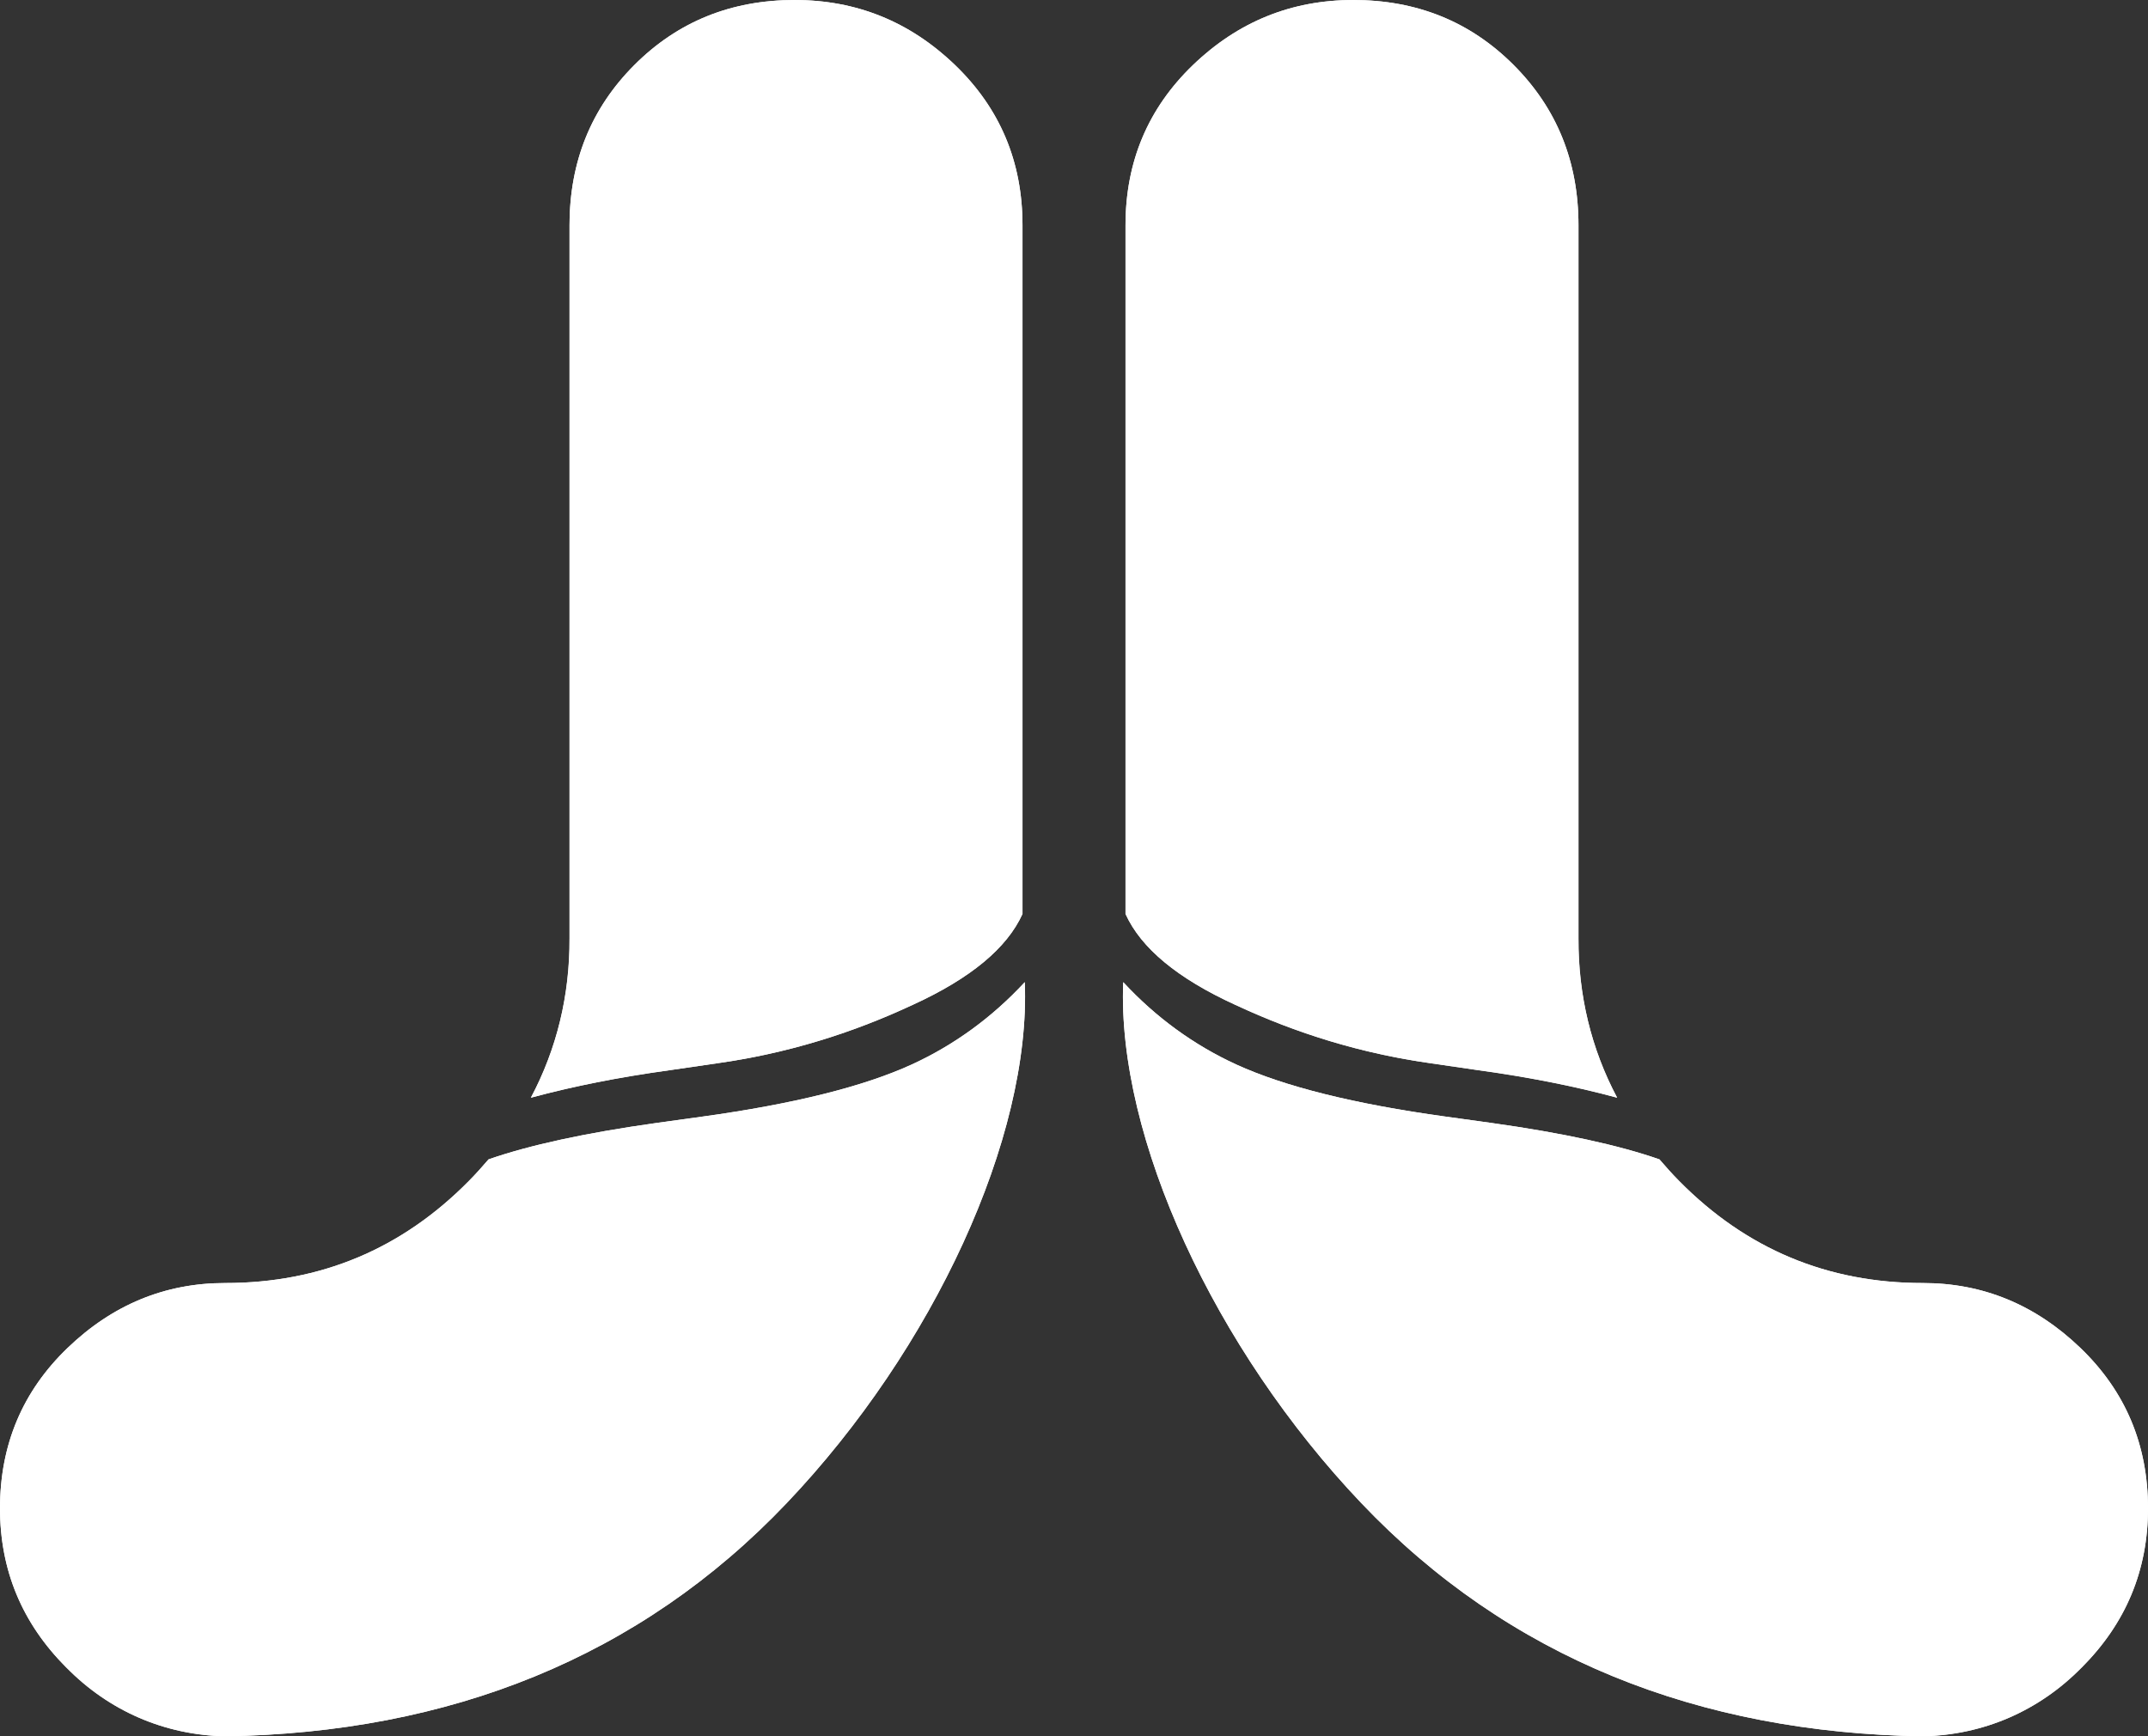 <svg width="491" height="397" viewBox="0 0 491 397" fill="none" xmlns="http://www.w3.org/2000/svg">
<rect x="0" y="0" width="491" height="397" fill="#333333" stroke="none"/>
<path d="M163.963 243.106C179.434 240.908 194.49 236.407 208.632 229.752C221.831 223.713 230.195 216.782 233.726 208.959V51.519C233.726 36.972 228.579 24.749 218.285 14.849C207.991 4.949 195.78 7.93593e-05 181.651 0.002C167.119 0.002 154.908 4.951 145.017 14.849C135.127 24.747 130.183 36.97 130.185 51.519V214.561C130.323 227.248 127.286 239.768 121.351 250.979C131.833 248.194 142.482 246.086 153.235 244.668L163.963 243.106Z" fill="white"/>
<path d="M137.876 236.655C142.262 235.85 146.89 235.105 151.741 234.422L162.529 232.848C180.979 230.265 194.56 224.802 204.331 220.331C213.843 215.979 220.371 211.194 223.381 206.394V51.519C223.381 39.81 219.369 30.258 211.12 22.32C202.747 14.271 193.108 10.358 181.654 10.358C169.87 10.358 160.281 14.223 152.338 22.173C144.395 30.125 140.533 39.724 140.533 51.519V214.562C140.533 222.211 139.643 229.592 137.876 236.655ZM121.35 250.983C127.234 239.968 130.185 227.829 130.185 214.562V51.519C130.185 36.973 135.125 24.755 145.02 14.849C154.907 4.954 167.122 0 181.654 0C195.779 0 207.994 4.954 218.288 14.849C228.581 24.755 233.729 36.973 233.729 51.519V208.959C230.193 216.781 221.832 223.713 208.633 229.752C199.167 234.083 184.275 240.263 163.962 243.106L153.234 244.672C140.846 246.416 130.228 248.521 121.35 250.983Z" fill="white"/>
<path d="M208.43 243.383C197.387 248.436 181.477 252.402 160.701 255.283L149.94 256.776C133.796 259.046 121.041 261.815 111.676 265.084C110.251 266.758 108.765 268.409 107.175 270.02C91.83 285.581 73.261 293.359 51.468 293.355C37.739 293.355 25.73 298.304 15.44 308.202C5.15 318.1 0.005 330.323 0.004 344.871C0.004 359.01 5.05 371.132 15.142 381.238C24.688 391.1 37.755 396.768 51.473 396.997C102.733 396.183 146.193 379.055 179.842 343.659C213.412 308.345 235.678 260.08 234.255 224.56C226.975 232.482 218.197 238.88 208.43 243.383V243.383Z" fill="white"/>
<path d="M221.606 248.117C218.734 249.848 215.774 251.412 212.732 252.804C200.653 258.33 184.098 262.497 162.122 265.543L151.38 267.033C137.432 268.994 126.092 271.343 117.612 274.025C116.622 275.129 115.601 276.22 114.54 277.296C97.254 294.825 76.034 303.713 51.468 303.713C40.421 303.713 30.981 307.626 22.612 315.672C14.36 323.614 10.348 333.166 10.348 344.874C10.348 356.263 14.308 365.763 22.455 373.916C30.68 382.15 40.268 386.314 51.304 386.643C100.749 385.858 141.471 368.995 172.341 336.522C197.011 310.571 215.332 276.993 221.606 248.117ZM234.247 224.563C235.674 260.083 213.408 308.348 179.838 343.662C146.189 379.058 102.729 396.186 51.468 397C37.334 396.592 25.223 391.337 15.137 381.241C5.041 371.136 0 359.013 0 344.874C0 330.328 5.146 318.111 15.44 308.205C25.734 298.309 37.739 293.355 51.468 293.355C73.267 293.355 91.83 285.581 107.175 270.02C108.765 268.408 110.251 266.758 111.676 265.083C121.046 261.816 133.796 259.046 149.94 256.775L160.701 255.283C181.476 252.403 197.387 248.435 208.43 243.383C218.074 238.97 226.678 232.693 234.247 224.563Z" fill="white"/>
<path d="M327.039 243.106C311.567 240.908 296.511 236.407 282.37 229.752C269.171 223.713 260.806 216.782 257.276 208.959V51.519C257.276 36.972 262.423 24.749 272.717 14.849C283.011 4.949 295.222 0 309.35 0.003C323.882 0.003 336.094 4.951 345.984 14.849C355.875 24.747 360.819 36.97 360.816 51.519V214.562C360.678 227.249 363.716 239.768 369.651 250.979C359.169 248.194 348.519 246.086 337.767 244.668L327.039 243.106Z" fill="white"/>
<path d="M353.124 236.655C351.357 229.593 350.467 222.211 350.467 214.562V51.519C350.467 39.724 346.605 30.125 338.663 22.174C330.719 14.223 321.13 10.358 309.346 10.358C297.892 10.358 288.253 14.271 279.884 22.316C271.631 30.258 267.62 39.81 267.62 51.519V206.394C270.629 211.194 277.157 215.979 286.669 220.331C296.44 224.802 310.021 230.265 328.531 232.856L339.207 234.415C344.082 235.101 348.727 235.849 353.124 236.655ZM369.65 250.983C360.772 248.521 350.154 246.416 337.766 244.672L327.038 243.106C306.725 240.263 291.833 234.083 282.367 229.752C269.168 223.713 260.807 216.781 257.271 208.959V51.519C257.271 36.973 262.419 24.755 272.712 14.849C283.006 4.954 295.221 0 309.346 0C323.878 0 336.093 4.954 345.98 14.849C355.875 24.755 360.815 36.973 360.815 51.519V214.562C360.815 227.829 363.766 239.968 369.65 250.983Z" fill="white"/>
<path d="M282.57 243.383C293.613 248.436 309.522 252.402 330.298 255.283L341.06 256.775C357.204 259.046 369.959 261.815 379.324 265.084C380.749 266.758 382.235 268.409 383.825 270.02C399.169 285.582 417.738 293.36 439.531 293.355C453.26 293.355 465.27 298.304 475.56 308.202C485.85 318.1 490.996 330.323 491 344.871C491 359.01 485.954 371.132 475.862 381.237C466.316 391.1 453.249 396.768 439.531 396.997C388.271 396.183 344.811 379.054 311.162 343.659C277.592 308.344 255.326 260.08 256.749 224.56C264.028 232.482 272.804 238.879 282.57 243.383V243.383Z" fill="white"/>
<path d="M269.393 248.117C275.667 276.993 293.989 310.571 318.658 336.522C349.528 368.995 390.251 385.858 439.232 386.646C450.731 386.314 460.319 382.15 468.545 373.916C476.691 365.762 480.651 356.263 480.651 344.874C480.651 333.166 476.64 323.614 468.391 315.676C460.018 307.626 450.578 303.713 439.531 303.713C414.965 303.713 393.745 294.825 376.46 277.297C375.398 276.22 374.377 275.128 373.387 274.025C364.908 271.343 353.569 268.994 339.639 267.035L328.879 265.543C306.901 262.497 290.346 258.33 278.267 252.803C275.225 251.411 272.265 249.848 269.393 248.117ZM256.752 224.563C264.322 232.692 272.925 238.97 282.569 243.383C293.613 248.435 309.523 252.403 330.298 255.283L341.059 256.775C357.204 259.045 369.953 261.816 379.323 265.083C380.748 266.758 382.235 268.408 383.824 270.02C399.169 285.581 417.733 293.355 439.531 293.355C453.26 293.355 465.266 298.309 475.559 308.205C485.853 318.111 490.999 330.328 490.999 344.874C490.999 359.013 485.958 371.135 475.862 381.241C465.776 391.336 453.665 396.591 439.531 397C388.27 396.186 344.81 379.058 311.162 343.662C277.591 308.348 255.326 260.083 256.752 224.563Z" fill="white"/>
</svg>
